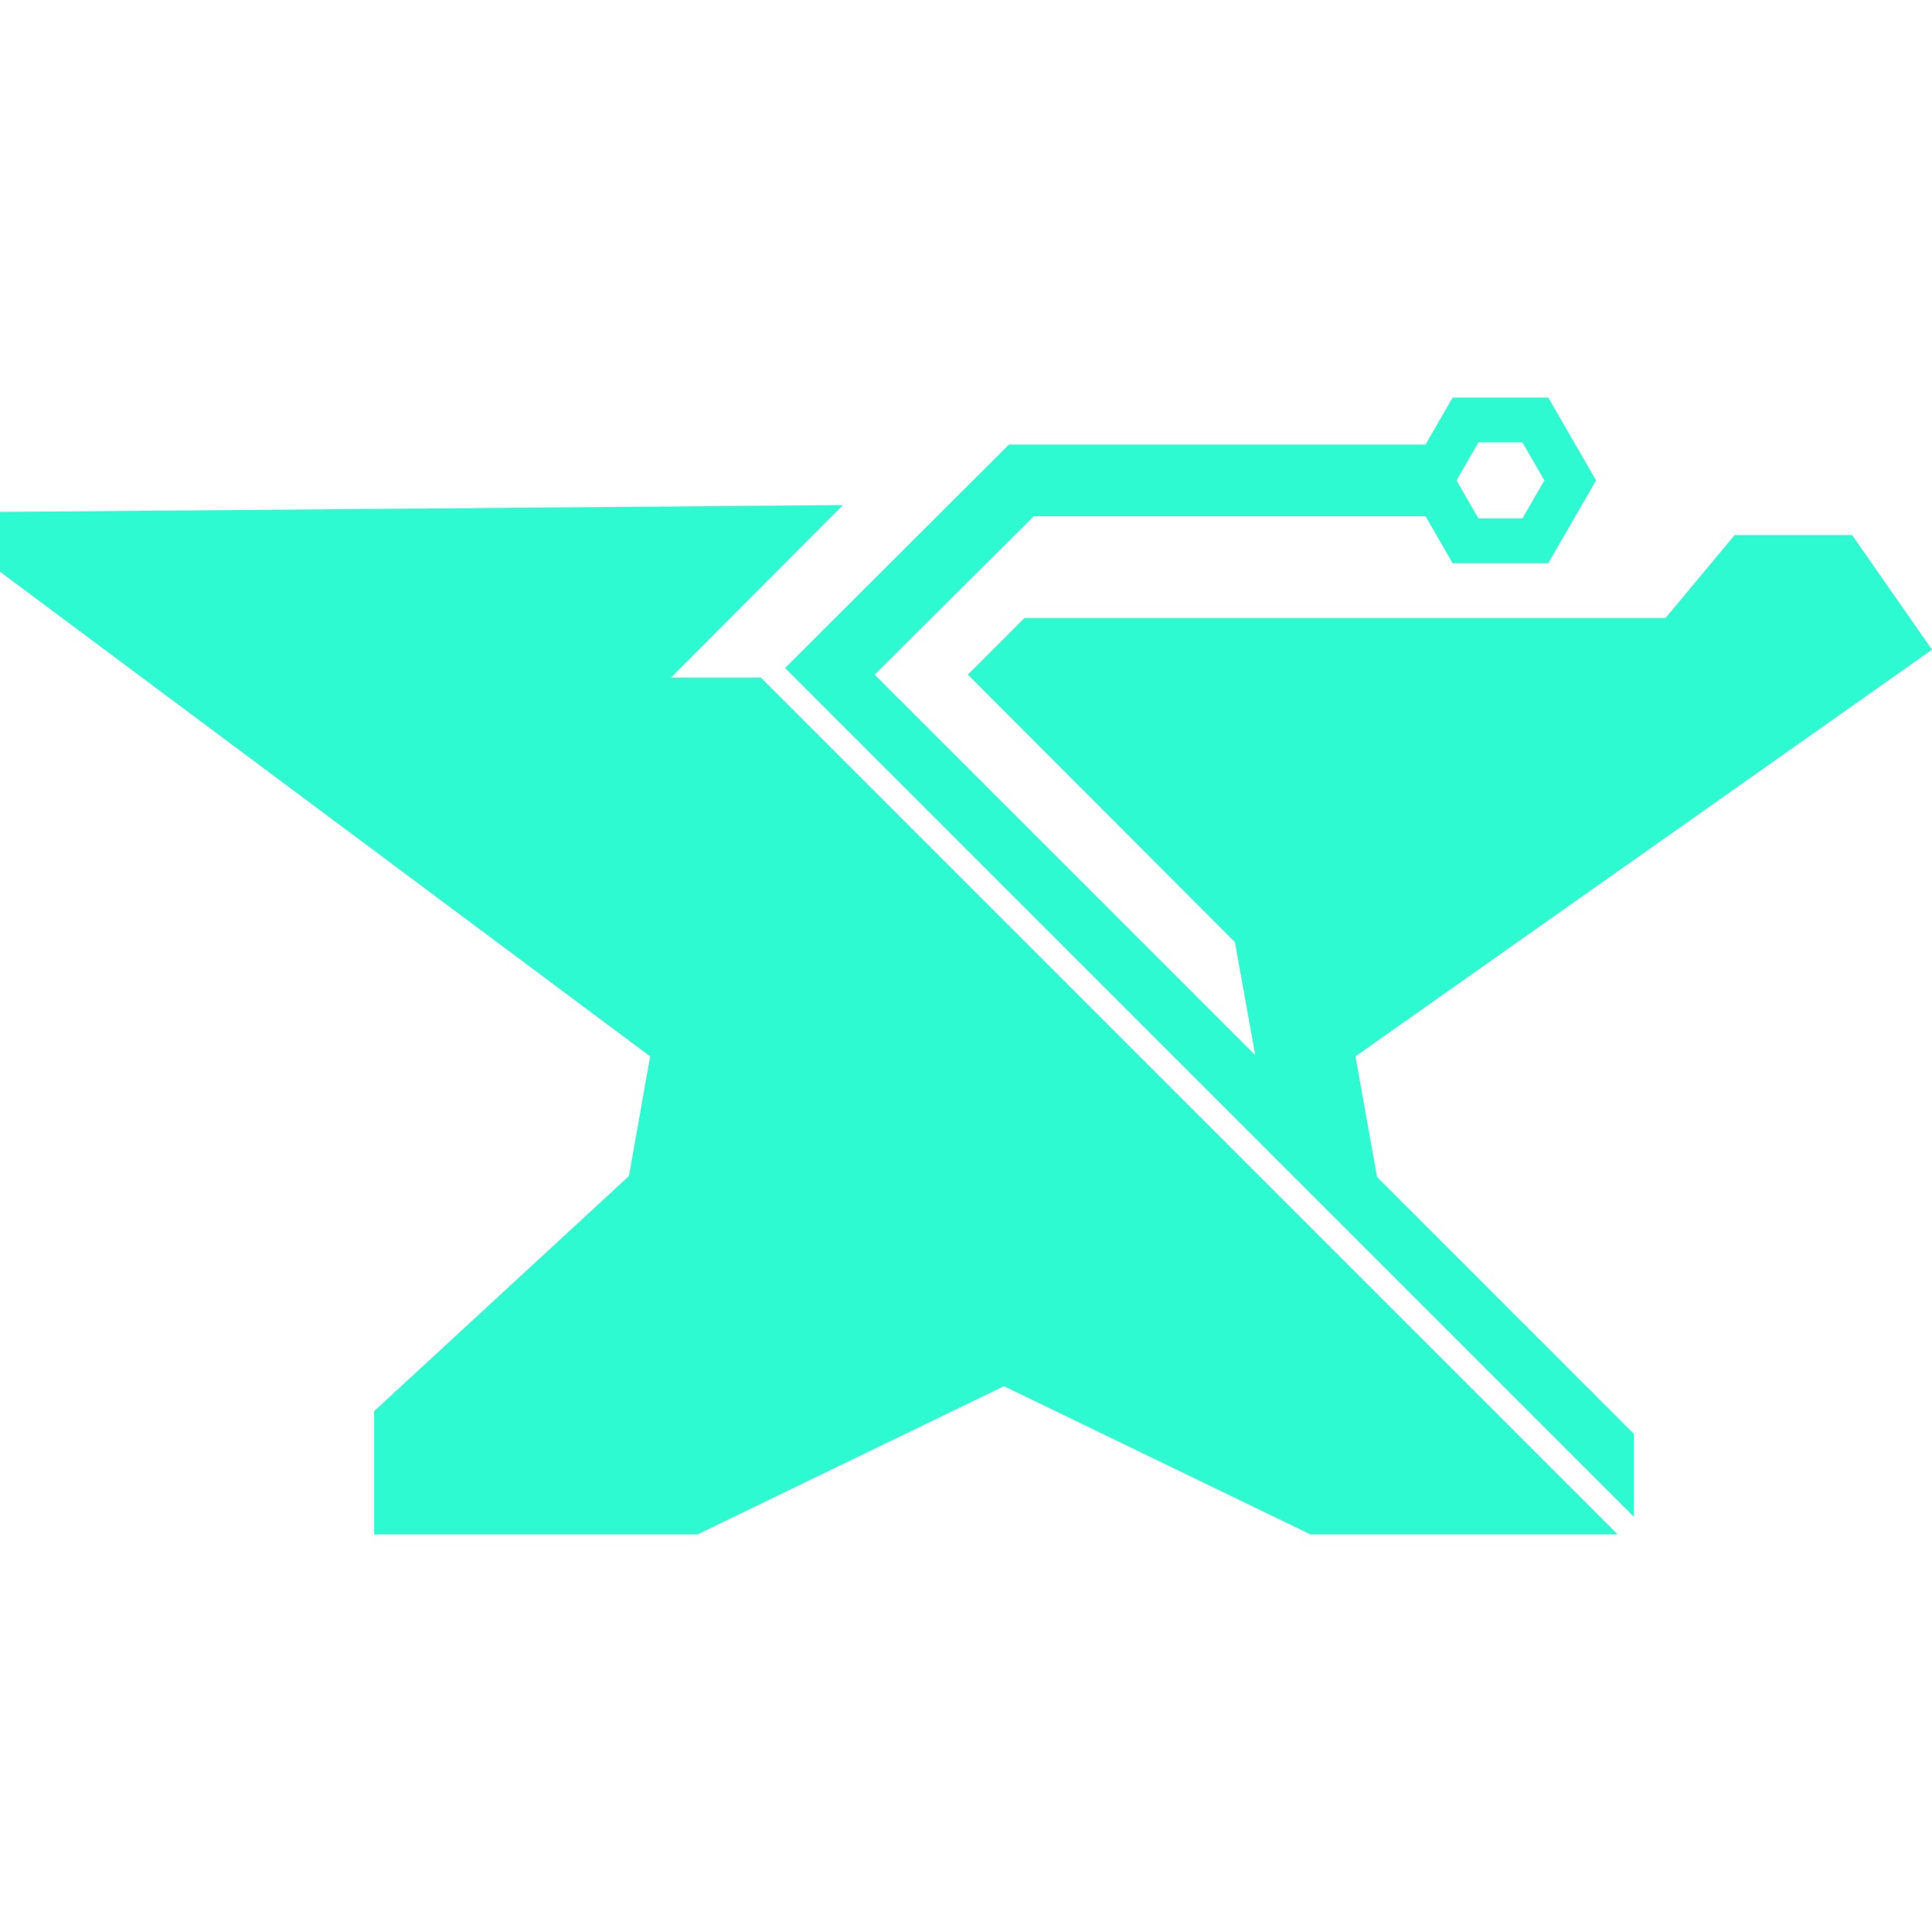 <?xml version="1.0" encoding="UTF-8"?>
<svg xmlns="http://www.w3.org/2000/svg" viewBox="0 0 695.46 409.19" width="32" height="32">
  <defs>
    <style>
      .cls-1 {
        fill: #2DFAD1;
      }
    </style>
  </defs>
  <g>
    <polygon class="cls-1" points="134.68 364.85 134.68 409.19 251.12 409.19 361.4 355.85 471.7 409.19 582.29 409.19 273.9 100.8 241.51 100.8 279.14 63.05 303.41 38.69 0 41.16 0 62.66 234.05 237.13 226.4 280.23 134.68 364.85"/>
    <path class="cls-1" d="M487.92,237.13l207.54-146.39-28.75-41.26h-42.28l-24.88,29.84h-230.73l-20.4,20.4,96.11,96.28,7.32,40.7-137.01-136.98,57.29-57.02h141.03l9.76,16.91h34.41l17.21-29.81-17.21-29.8h-34.41l-9.77,16.92h-149.98l-80.56,80.42,305.55,305.55v-29.85s-92.47-92.48-92.47-92.48M532.2,16.1h15.83l7.91,13.7-7.91,13.71h-15.83l-7.91-13.71,7.91-13.7Z"/>
  </g>
</svg>